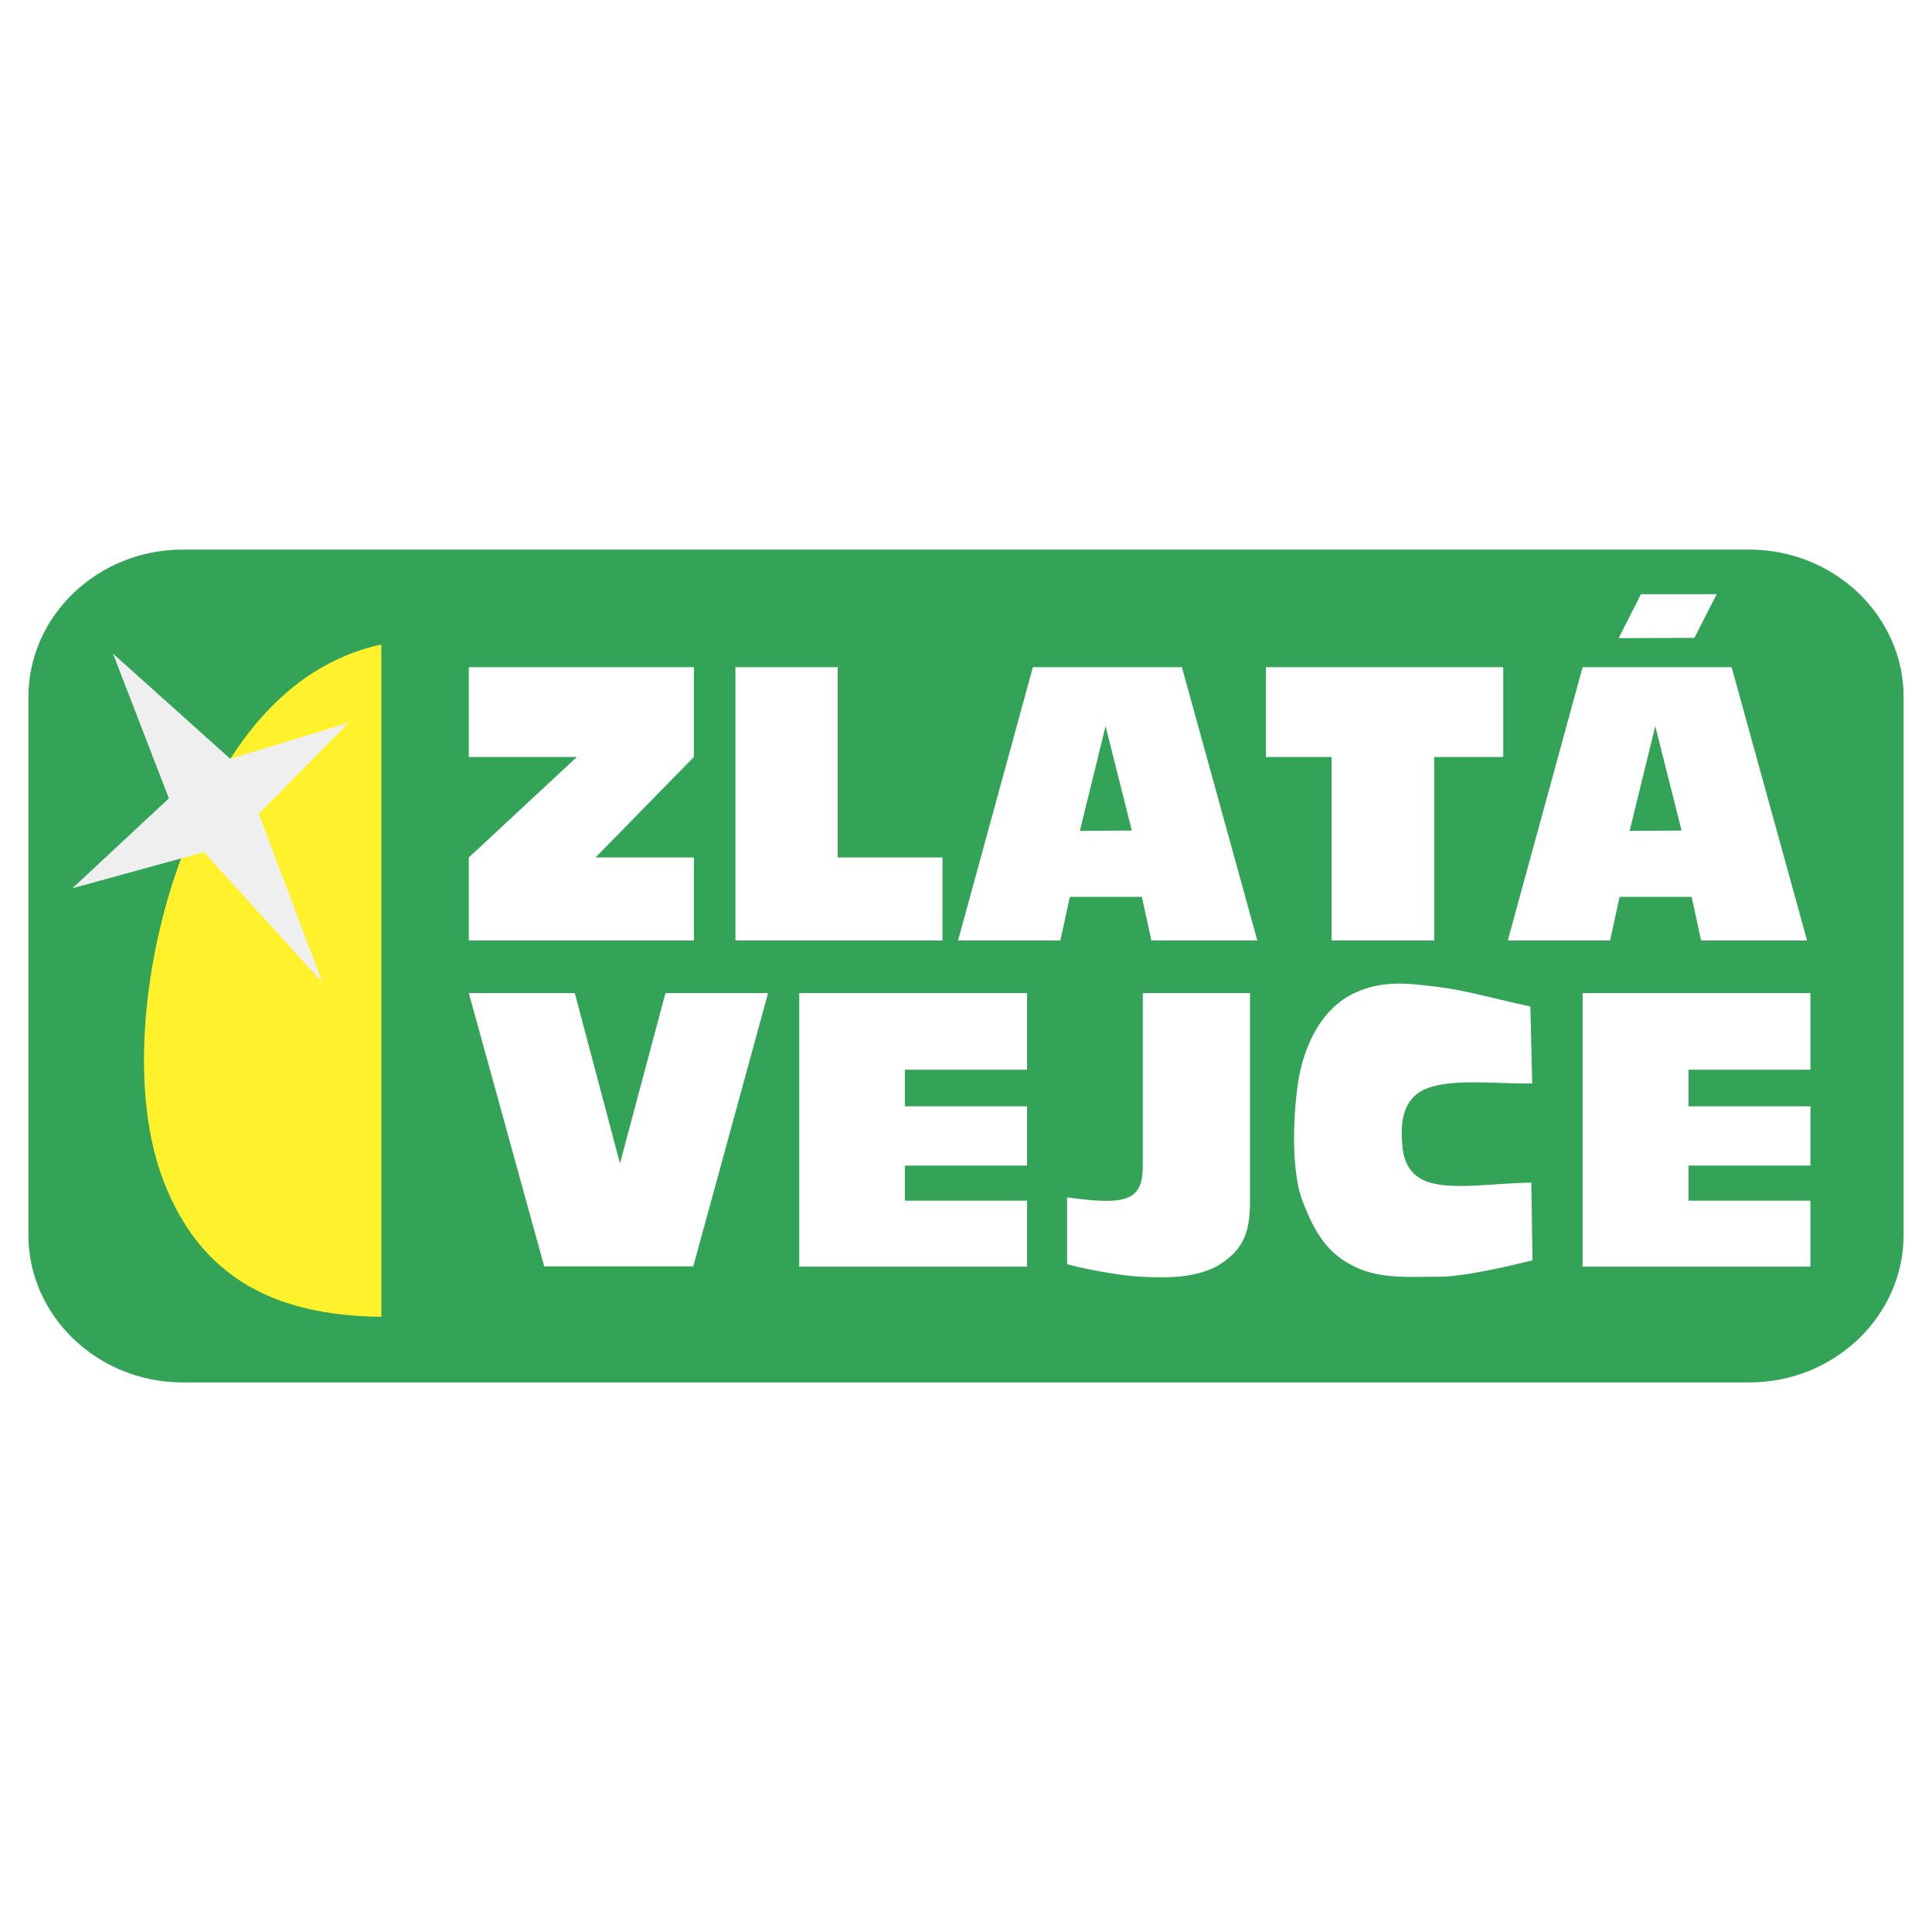 <svg xmlns="http://www.w3.org/2000/svg" width="2500" height="2500" viewBox="0 0 192.756 192.756"><g fill-rule="evenodd" clip-rule="evenodd"><path fill="#fff" d="M0 0h192.756v192.756H0V0z"/><path d="M18.214 54.833h156.327c8.459 0 15.381 6.616 15.381 14.703v53.685c0 8.087-6.922 14.703-15.381 14.703H18.214c-8.458 0-15.379-6.616-15.379-14.703V69.536c-.001-8.087 6.92-14.703 15.379-14.703z" fill="#33a457"/><path d="M79.741 126.376V99.075h22.73v7.648H90.284v3.656h12.187v5.911H90.284v3.504h12.187v6.581h-22.73v.001zm78.155 0V99.075h22.73v7.648h-12.158v3.656h12.158v5.911h-12.158v3.504h12.158v6.581h-22.73v.001zm-44.06 1.006c-1.248-.03-4.904-.579-7.373-1.249v-6.673c6.033.854 7.557.274 7.557-3.169V99.075h10.695v20.72c0 2.956-.518 4.783-3.078 6.398-2.59 1.585-6.551 1.219-7.801 1.189zm29.557 0c-2.285-.03-5.576.305-8.166-.975-2.621-1.219-3.992-3.2-5.271-6.582-1.311-3.352-.883-10.269-.182-13.193.699-2.925 2.314-6.094 5.24-7.495 2.924-1.433 5.637-1.006 8.439-.671 2.834.335 6.156 1.311 9.232 1.95l.184 7.679c-3.535.061-7.922-.519-10.482.487-2.559.975-2.559 3.626-2.529 4.845.061 1.188.061 3.596 2.561 4.479 2.498.883 6.916.091 10.359.091l.121 7.739c-3.169.793-7.19 1.676-9.506 1.646zM46.772 93.835v-8.288l10.787-10.024H46.772v-8.958h22.457v8.958l-9.812 10.024h9.812v8.288H46.772zm26.601 0V66.564H83.58v18.983h10.451v8.288H73.373zm22.212 0l7.465-27.271h14.869l7.525 27.271h-10.572l-.945-4.357h-7.191l-.943 4.357H95.585zm-18.952 5.24l-7.465 27.271h-14.87l-7.526-27.271h10.573l4.51 17.002 4.54-17.002h10.238zm73.799-5.24l7.465-27.271h14.869l7.525 27.271h-10.572l-.945-4.357h-7.189l-.945 4.357h-10.208zm-17.582 0V75.522h-6.551v-8.958h23.676v8.958h-6.887v18.312H132.85v.001zm-25.108-10.939l2.561-10.451 2.619 10.42-5.18.031zm54.846 0l2.561-10.451 2.619 10.42-5.18.031zm-1.096-19.227l2.225-4.387h7.557l-2.225 4.357-7.557.03z" fill="#fff"/><path d="M16.27 117.699c-3.611-9.521-1.641-23.527 2.188-33.047 3.83-9.521 9.629-18.166 19.588-20.354v67.08c-10.943-.109-18.166-4.158-21.776-13.679z" fill="#fff22d"/><path fill="#efeff0" d="M20.35 85.014L7.219 88.625l9.63-8.974-5.581-14.444 11.709 10.505 11.818-3.611-8.973 9.083 6.346 16.851L20.35 85.014z"/></g></svg>